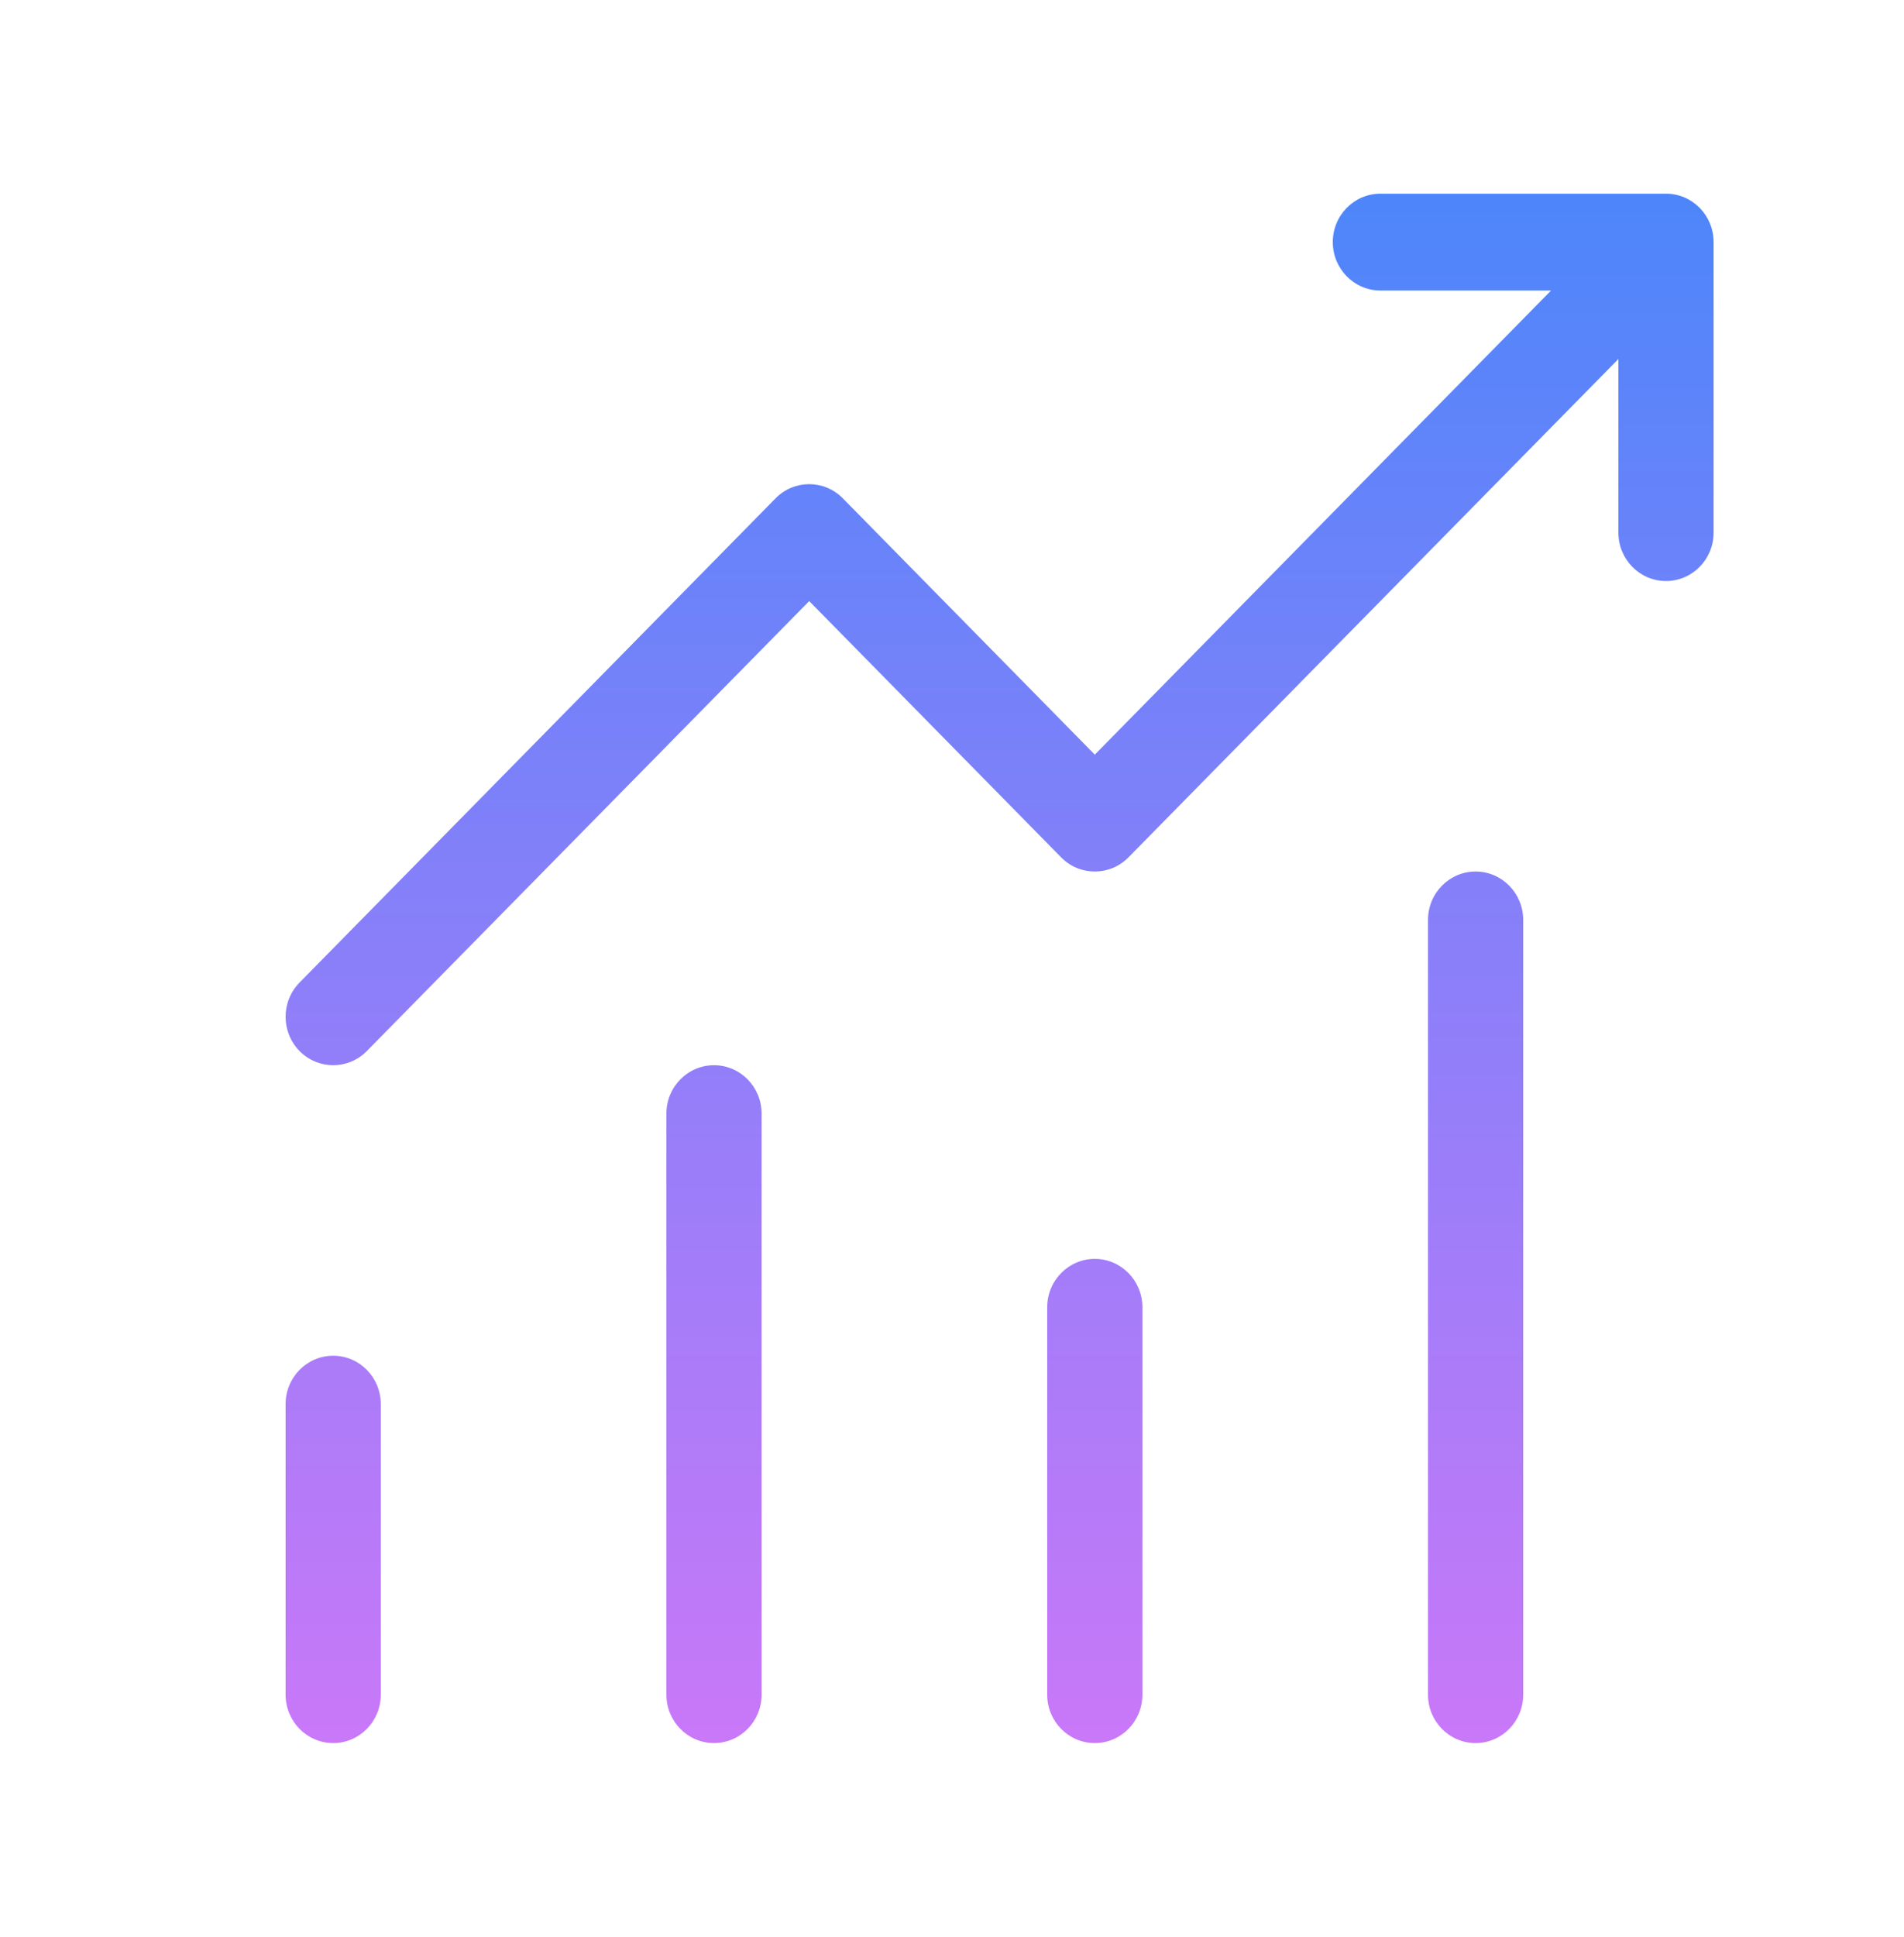 <?xml version="1.0" encoding="UTF-8"?>
<svg xmlns="http://www.w3.org/2000/svg" width="120" height="122" viewBox="0 0 120 122" fill="none">
  <path d="M87 12.2C85.343 12.2 84 13.566 84 15.25C84 16.935 85.343 18.3 87 18.3H97.757L69 47.537L53.121 31.393C51.95 30.202 50.05 30.202 48.879 31.393L18.879 61.893C17.707 63.085 17.707 65.016 18.879 66.207C20.05 67.398 21.95 67.398 23.121 66.207L51 37.864L66.878 54.007C68.05 55.198 69.95 55.198 71.122 54.007L102 22.614V33.55C102 35.235 103.343 36.6 105 36.6C106.657 36.6 108 35.235 108 33.55V15.25C108 13.566 106.657 12.2 105 12.2H87ZM93 54.9C91.343 54.9 90 56.266 90 57.95V106.75C90 108.434 91.343 109.8 93 109.8C94.657 109.8 96 108.434 96 106.75V57.95C96 56.266 94.657 54.9 93 54.9ZM45 67.1C43.343 67.1 42 68.466 42 70.15V106.75C42 108.434 43.343 109.8 45 109.8C46.657 109.8 48 108.434 48 106.75V70.15C48 68.466 46.657 67.1 45 67.1ZM66 82.35C66 80.666 67.343 79.3 69 79.3C70.657 79.3 72 80.666 72 82.35V106.75C72 108.434 70.657 109.8 69 109.8C67.343 109.8 66 108.434 66 106.75V82.35ZM18 88.45C18 86.766 19.343 85.4 21 85.4C22.657 85.4 24 86.766 24 88.45V106.75C24 108.434 22.657 109.8 21 109.8C19.343 109.8 18 108.434 18 106.75V88.45Z" fill="url(#paint0_linear_373_20736)"></path>
  <defs>
    <linearGradient id="paint0_linear_373_20736" x1="63" y1="12.2" x2="63" y2="109.8" gradientUnits="userSpaceOnUse">
      <stop stop-color="#4D86FA"></stop>
      <stop offset="1" stop-color="#C978F8"></stop>
    </linearGradient>
  </defs>
</svg>
